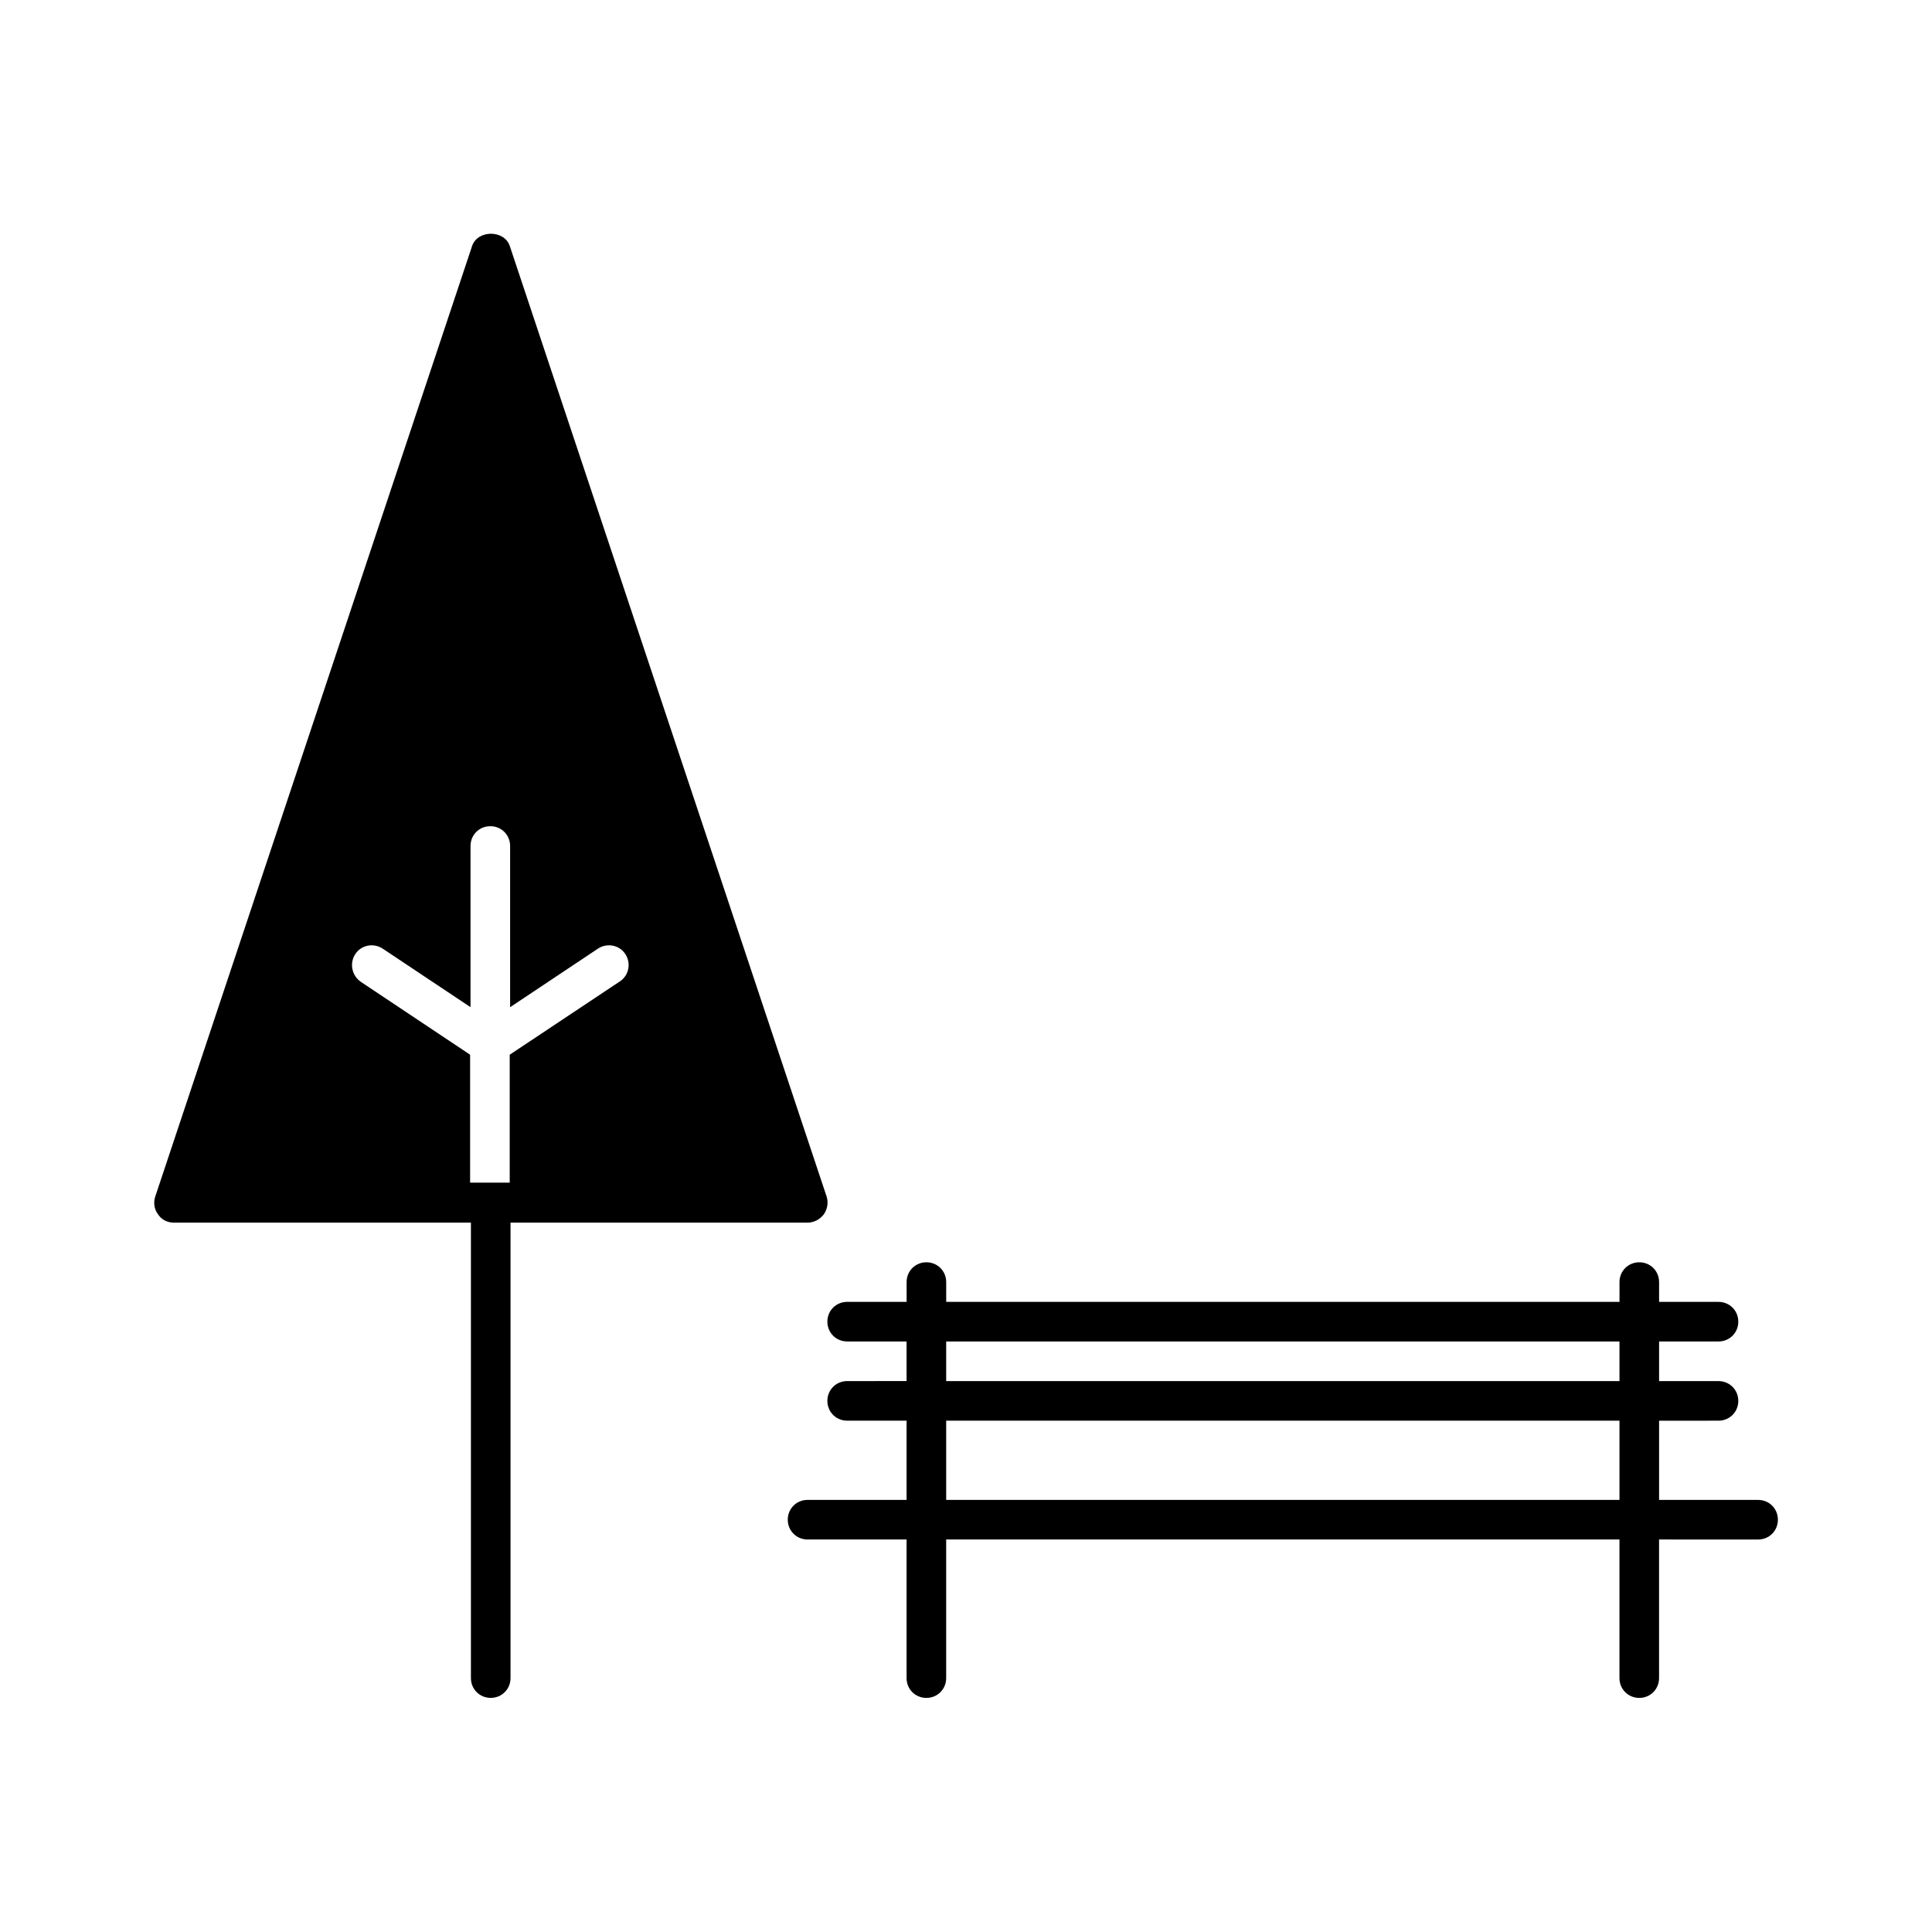 <?xml version="1.0" encoding="UTF-8"?>
<!-- Uploaded to: ICON Repo, www.svgrepo.com, Generator: ICON Repo Mixer Tools -->
<svg fill="#000000" width="800px" height="800px" version="1.1" viewBox="144 144 512 512" xmlns="http://www.w3.org/2000/svg">
 <g>
  <path d="m190.08 468.01h78.719v120.7c0 2.938 2.309 5.246 5.246 5.246s5.246-2.309 5.246-5.246v-120.7h78.727c1.68 0 3.254-0.84 4.305-2.203 0.945-1.363 1.258-3.148 0.734-4.723l-83.969-251.91c-1.469-4.305-8.5-4.305-9.973 0l-83.969 251.91c-0.523 1.574-0.316 3.359 0.734 4.723 0.945 1.469 2.519 2.203 4.199 2.203zm48.07-71.16c1.574-2.414 4.828-3.043 7.242-1.469l23.301 15.535v-42.719c0-2.938 2.309-5.246 5.246-5.246s5.246 2.309 5.246 5.246v42.719l23.301-15.535c2.414-1.574 5.668-0.945 7.242 1.469 1.574 2.414 0.945 5.668-1.469 7.242l-29.18 19.418v33.902h-10.496v-33.902l-28.961-19.316c-2.418-1.68-3.047-4.93-1.473-7.344z"/>
  <path d="m368.51 510c-2.938 0-5.246 2.309-5.246 5.246s2.309 5.246 5.246 5.246h15.742v20.992l-26.238 0.004c-2.938 0-5.246 2.309-5.246 5.246s2.309 5.246 5.246 5.246h26.238v36.734c0 2.938 2.309 5.246 5.246 5.246s5.246-2.309 5.246-5.246v-36.734h178.43v36.734c0 2.938 2.309 5.246 5.246 5.246s5.246-2.309 5.246-5.246v-36.734l26.246 0.004c2.938 0 5.246-2.309 5.246-5.246s-2.309-5.246-5.246-5.246h-26.238v-20.992l15.742-0.004c2.938 0 5.246-2.309 5.246-5.246s-2.309-5.246-5.246-5.246h-15.742v-10.496l15.742-0.004c2.938 0 5.246-2.309 5.246-5.246s-2.309-5.246-5.246-5.246h-15.742v-5.246c0-2.938-2.309-5.246-5.246-5.246s-5.246 2.309-5.246 5.246v5.246h-178.43v-5.246c0-2.938-2.309-5.246-5.246-5.246s-5.246 2.309-5.246 5.246v5.246l-15.75-0.004c-2.938 0-5.246 2.309-5.246 5.246s2.309 5.246 5.246 5.246h15.742v10.496zm26.238-10.496h178.43v10.496h-178.43zm0 20.992h178.43v20.992h-178.43z"/>
 </g>
</svg>